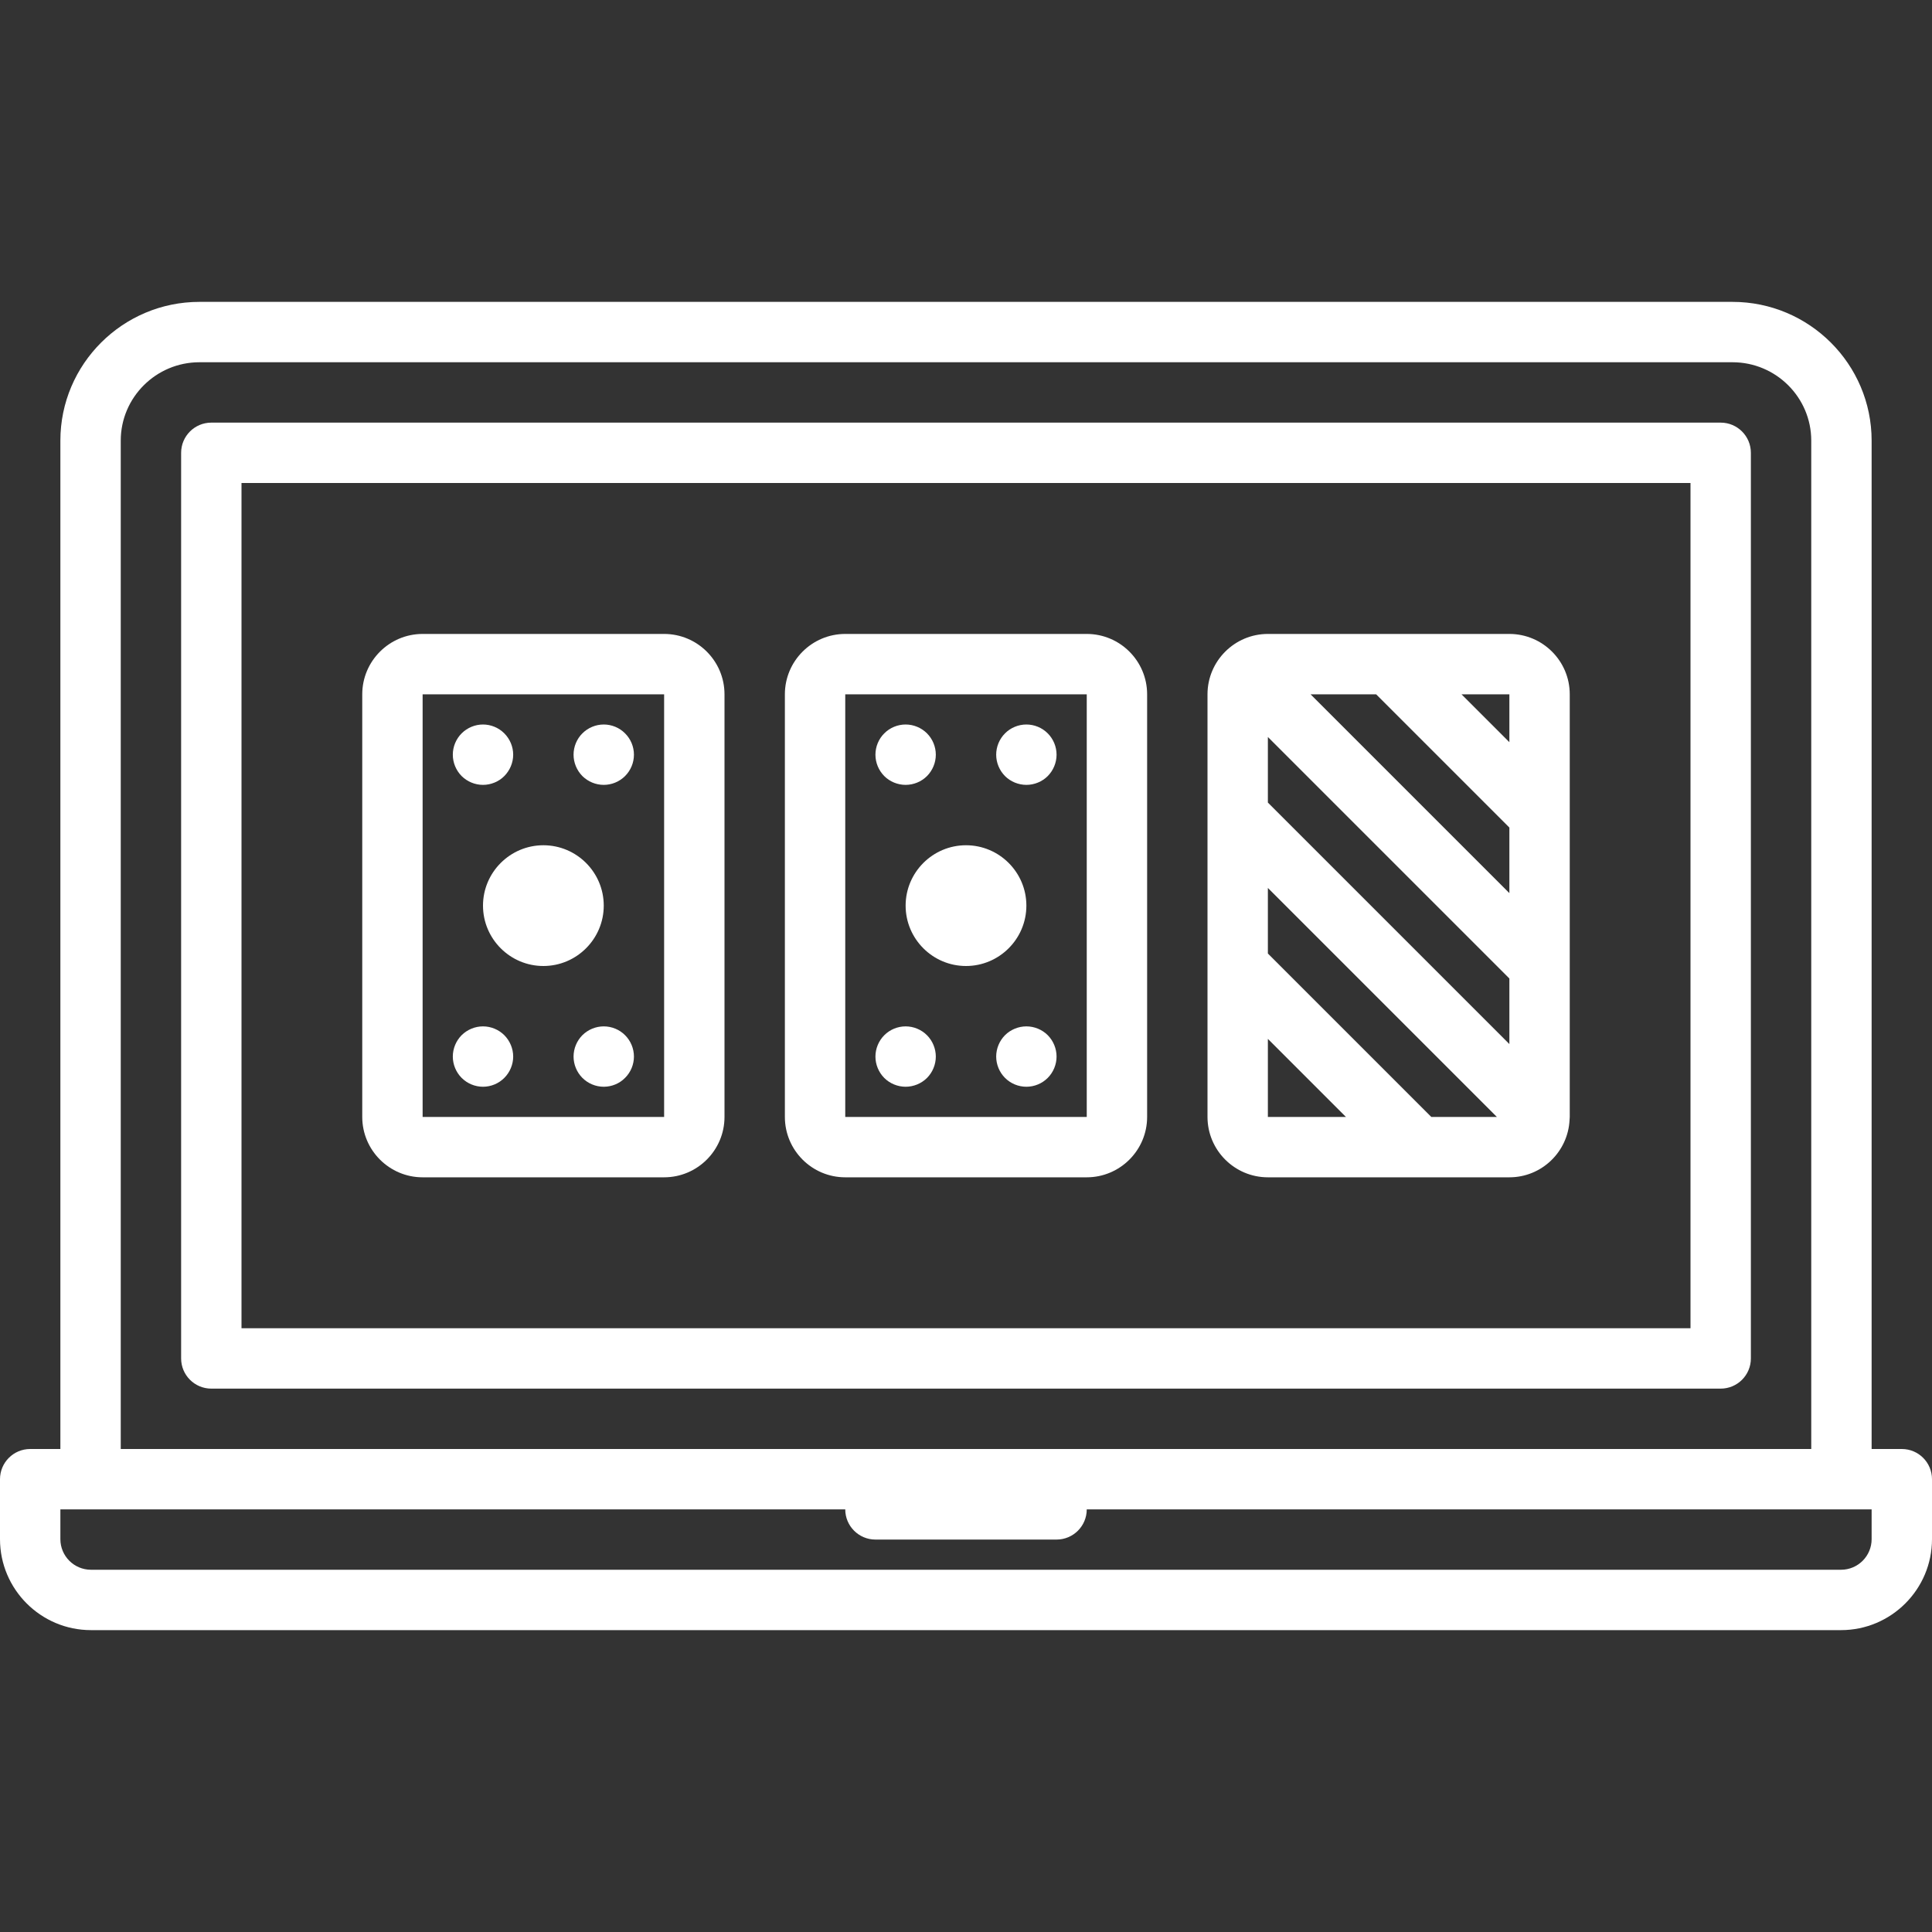 <svg width="32" height="32" viewBox="0 0 32 32" fill="none" xmlns="http://www.w3.org/2000/svg">
<rect x="0" y="0" width="32" height="32" fill="#333333" stroke="none"/>
<path d="M28.5 7H3.5C3.224 7 3 7.224 3 7.5V22.5C3 22.776 3.224 23 3.5 23H28.5C28.776 23 29 22.776 29 22.5V7.5C29 7.224 28.776 7 28.5 7ZM28 22H4V8H28V22Z" fill="white"/>
<path d="M31.5 24H31V7.298C31 6.031 29.966 5 28.696 5H3.303C2.033 5 1 6.031 1 7.298V24H0.5C0.224 24 0 24.224 0 24.5V25.493C0 26.324 0.676 27 1.507 27H30.493C31.324 27 32 26.324 32 25.493V24.5C32 24.224 31.776 24 31.5 24ZM2 7.298C2 6.582 2.585 6 3.303 6H28.696C29.415 6 30 6.582 30 7.298V24H2V7.298ZM31 25.493C31 25.773 30.773 26 30.493 26H1.507C1.227 26 1 25.773 1 25.493V25H14C14 25.276 14.224 25.5 14.5 25.5H17.5C17.776 25.5 18 25.276 18 25H31V25.493Z" fill="white"/>
<path d="M14 19.5H18C18.551 19.5 19 19.051 19 18.5V11.5C19 10.948 18.551 10.5 18 10.5H14C13.448 10.5 13 10.949 13 11.5V18.5C13 19.051 13.448 19.5 14 19.5ZM14 11.5L18 11.5V18.5H14V11.5Z" fill="white"/>
<path d="M17 15C17 14.448 16.551 14 16 14C15.449 14 15 14.449 15 15C15 15.551 15.449 16 16 16C16.551 16 17 15.551 17 15Z" fill="white"/>
<path d="M15 13C15.132 13 15.261 12.947 15.354 12.854C15.447 12.76 15.5 12.632 15.5 12.5C15.5 12.368 15.447 12.24 15.354 12.147C15.261 12.053 15.131 12 15 12C14.868 12 14.739 12.053 14.646 12.147C14.553 12.239 14.5 12.368 14.5 12.5C14.5 12.632 14.553 12.76 14.646 12.854C14.739 12.947 14.868 13 15 13Z" fill="white"/>
<path d="M17 12C16.868 12 16.739 12.053 16.646 12.147C16.553 12.24 16.5 12.368 16.5 12.5C16.5 12.632 16.553 12.76 16.646 12.854C16.739 12.947 16.869 13 17 13C17.132 13 17.261 12.947 17.354 12.854C17.447 12.76 17.5 12.632 17.5 12.5C17.5 12.368 17.447 12.24 17.354 12.147C17.261 12.053 17.132 12 17 12Z" fill="white"/>
<path d="M17 17C16.869 17 16.739 17.053 16.646 17.146C16.553 17.24 16.5 17.368 16.5 17.5C16.5 17.631 16.553 17.76 16.646 17.853C16.739 17.947 16.868 18 17 18C17.132 18 17.261 17.947 17.354 17.853C17.447 17.76 17.5 17.631 17.5 17.5C17.5 17.368 17.447 17.24 17.354 17.146C17.261 17.053 17.132 17 17 17Z" fill="white"/>
<path d="M15 17C14.868 17 14.739 17.053 14.646 17.147C14.553 17.24 14.5 17.369 14.5 17.5C14.5 17.632 14.553 17.76 14.646 17.854C14.739 17.947 14.868 18 15 18C15.131 18 15.261 17.947 15.354 17.854C15.447 17.76 15.5 17.632 15.5 17.5C15.5 17.369 15.447 17.24 15.354 17.147C15.261 17.053 15.131 17 15 17Z" fill="white"/>
<path d="M7 19.5H11C11.551 19.5 12 19.051 12 18.5V11.5C12 10.948 11.551 10.5 11 10.5H7C6.449 10.5 6 10.949 6 11.5V18.5C6 19.051 6.449 19.5 7 19.5ZM7 11.5L11 11.5V18.5H7V11.5Z" fill="white"/>
<path d="M10 15C10 14.448 9.551 14 9 14C8.449 14 8 14.449 8 15C8 15.551 8.449 16 9 16C9.551 16 10 15.551 10 15Z" fill="white"/>
<path d="M8 13C8.131 13 8.261 12.947 8.353 12.854C8.446 12.76 8.5 12.632 8.5 12.5C8.5 12.368 8.446 12.24 8.353 12.147C8.26 12.053 8.131 12 8 12C7.868 12 7.74 12.053 7.646 12.147C7.553 12.24 7.5 12.368 7.5 12.5C7.5 12.632 7.553 12.76 7.646 12.854C7.74 12.947 7.868 13 8 13Z" fill="white"/>
<path d="M10 12C9.868 12 9.74 12.053 9.646 12.147C9.553 12.239 9.5 12.368 9.5 12.5C9.5 12.632 9.553 12.76 9.646 12.854C9.74 12.947 9.868 13 10 13C10.132 13 10.26 12.947 10.353 12.854C10.447 12.76 10.5 12.632 10.5 12.5C10.5 12.368 10.447 12.24 10.353 12.147C10.261 12.053 10.132 12 10 12Z" fill="white"/>
<path d="M10 17C9.868 17 9.74 17.053 9.646 17.146C9.553 17.24 9.5 17.368 9.5 17.5C9.5 17.631 9.553 17.76 9.646 17.853C9.74 17.947 9.868 18 10 18C10.132 18 10.261 17.947 10.353 17.853C10.447 17.76 10.5 17.631 10.5 17.5C10.5 17.368 10.447 17.24 10.353 17.146C10.261 17.053 10.132 17 10 17Z" fill="white"/>
<path d="M8 17C7.868 17 7.74 17.053 7.646 17.146C7.553 17.24 7.5 17.368 7.5 17.5C7.5 17.631 7.553 17.76 7.646 17.853C7.74 17.947 7.868 18 8 18C8.131 18 8.26 17.947 8.353 17.853C8.446 17.76 8.5 17.631 8.5 17.5C8.5 17.368 8.446 17.24 8.353 17.146C8.26 17.053 8.131 17 8 17Z" fill="white"/>
<path d="M20 16V18.5C20 19.051 20.449 19.5 21 19.5H25C25.535 19.5 25.971 19.078 25.997 18.549C25.999 18.533 26 18.516 26 18.5V16C26 16 26 16 26 16V13.5C26 13.5 26 13.5 26 13.5V11.5C26 10.948 25.551 10.5 25 10.5H23C23 10.5 23 10.5 23 10.5H21C20.449 10.5 20 10.949 20 11.5V13.5C20 13.5 20 13.5 20 13.5V16C20 16 20 16 20 16ZM22.793 11.5L25 13.707V14.793L21.707 11.5H22.793ZM25 16.207V17.293L21 13.293V12.207L25 16.207ZM24.793 18.5H23.707L21 15.793V14.707L24.793 18.5ZM21 17.207L22.293 18.5H21V17.207ZM25 11.5V12.293L24.207 11.5H25Z" fill="white"/>
</svg>
